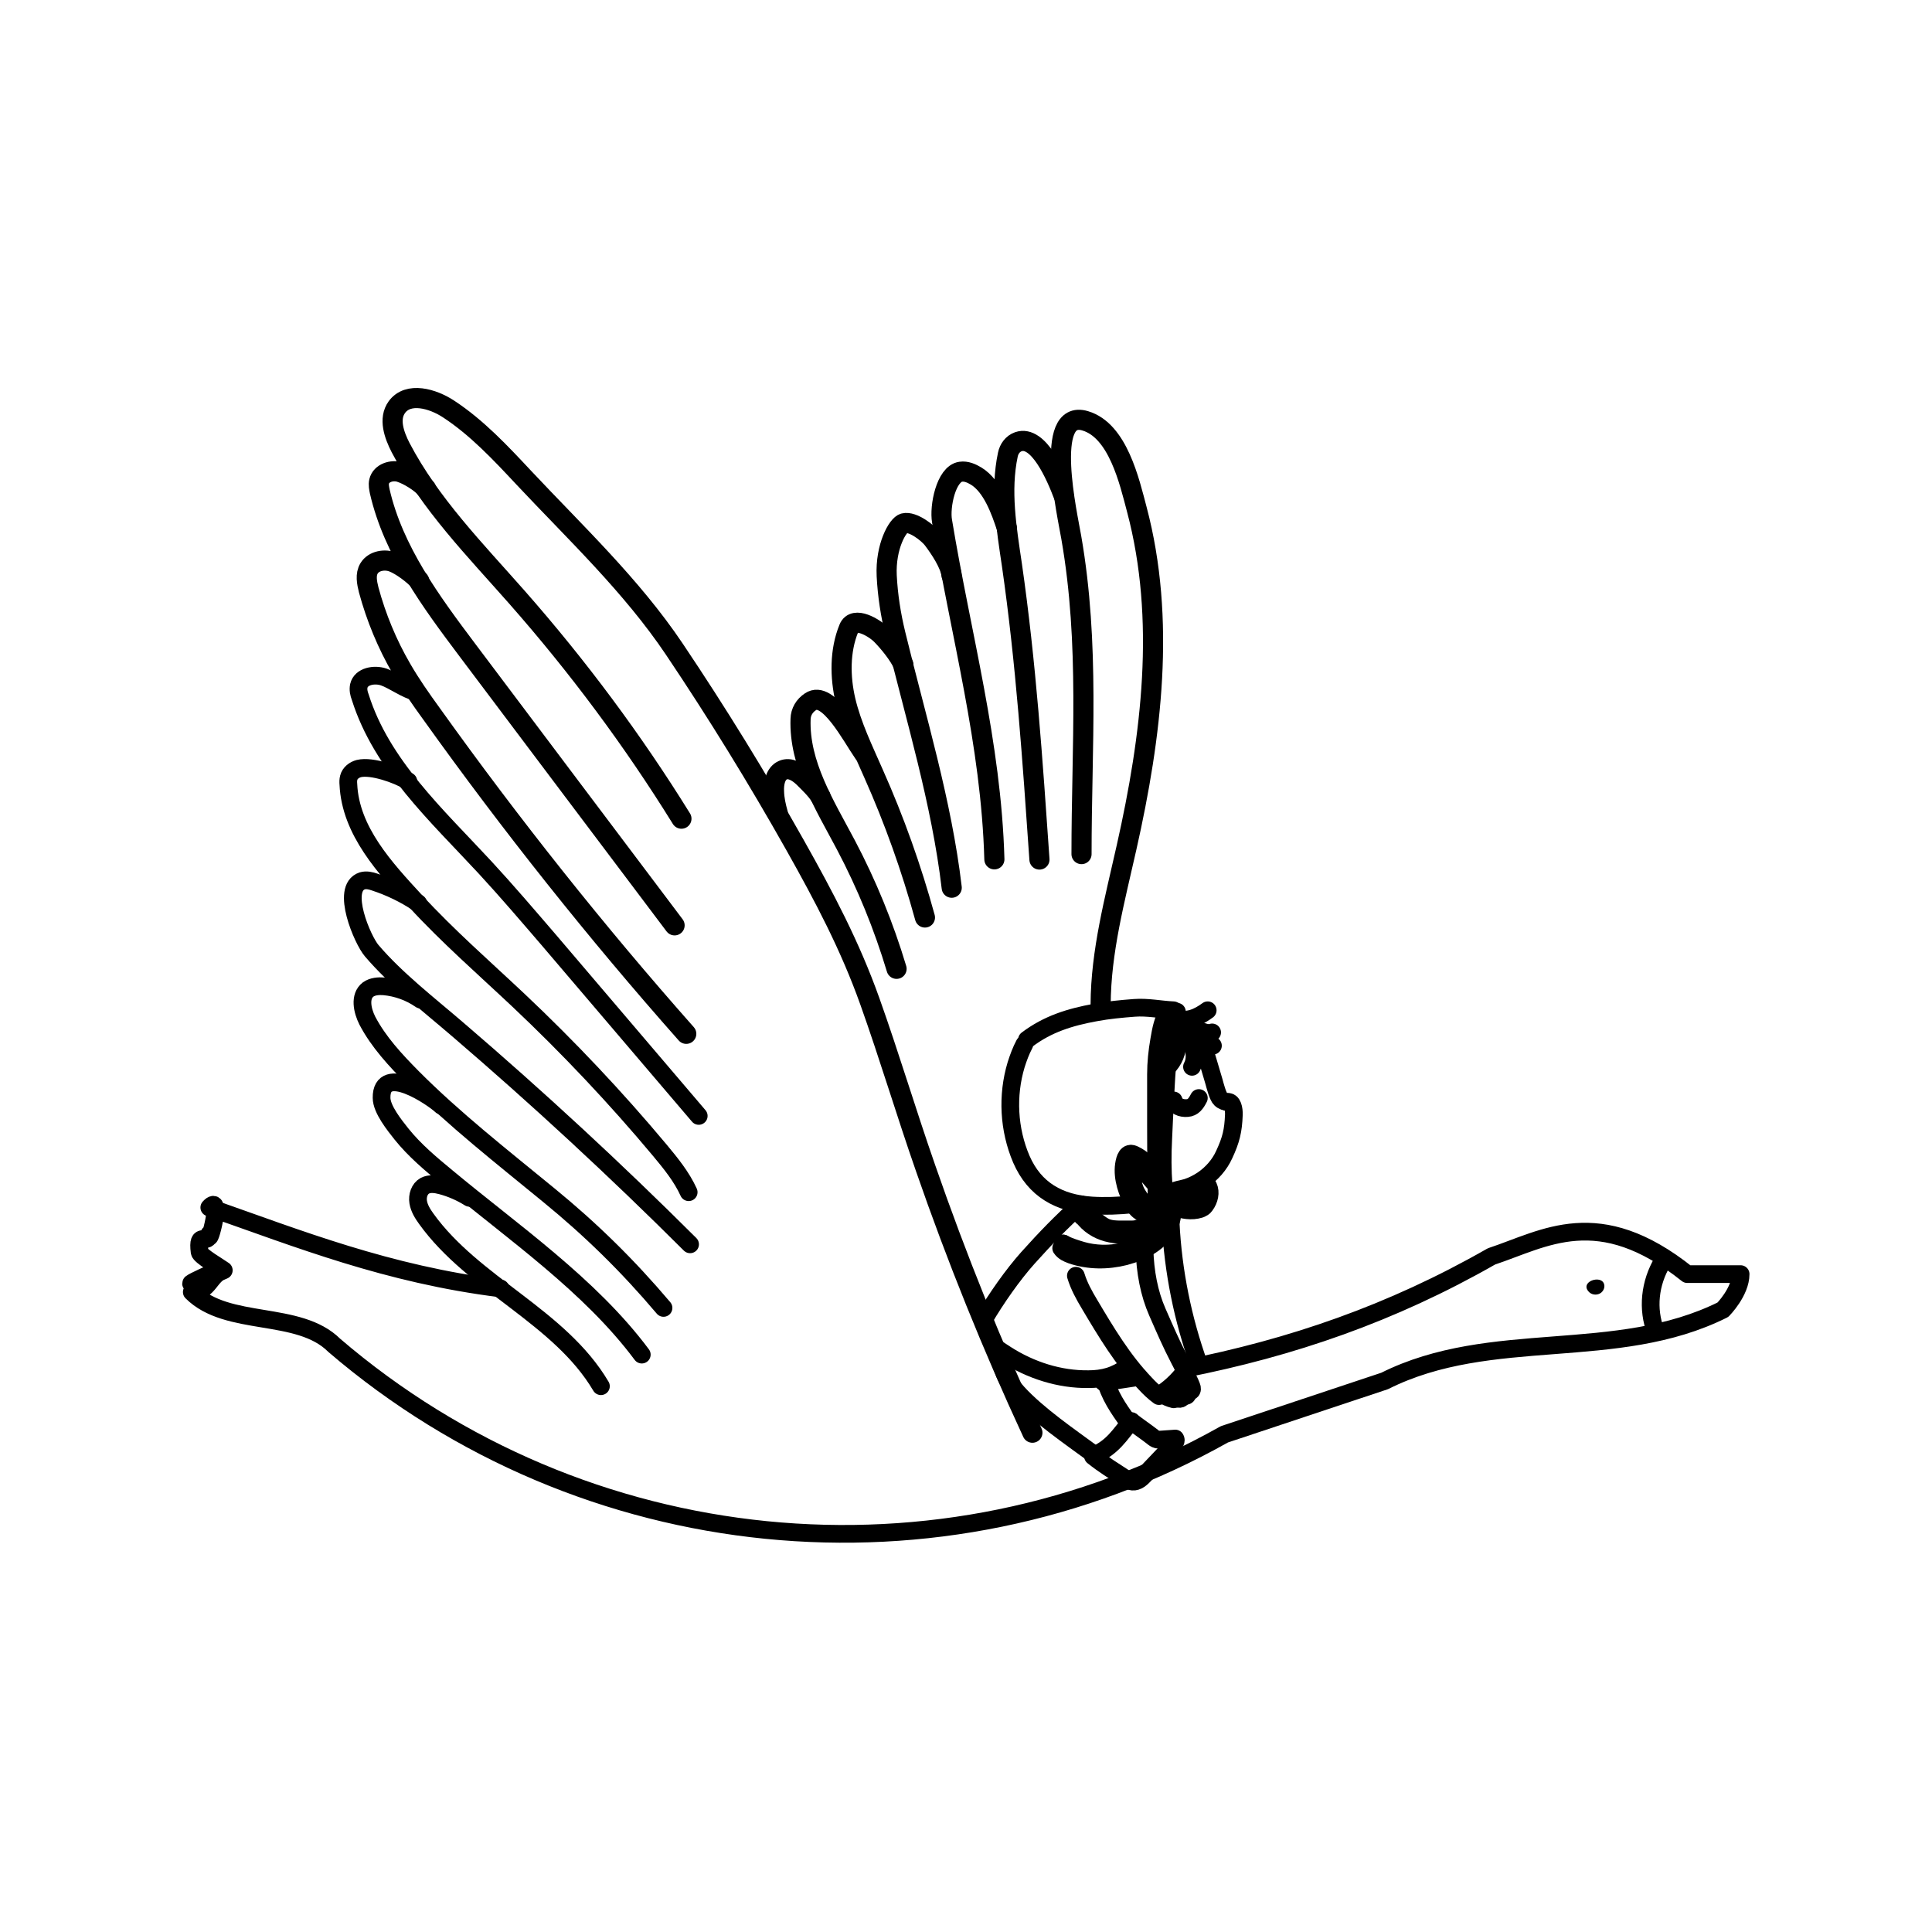 <?xml version="1.0" encoding="UTF-8"?>
<svg xmlns="http://www.w3.org/2000/svg" id="Calque_2" viewBox="0 0 96 96">
  <defs>
    <style>.cls-1,.cls-2{fill:none;stroke:#000;stroke-linecap:round;stroke-linejoin:round;}.cls-2{stroke-width:.88px;}</style>
  </defs>
  <g>
    <path class="cls-2" d="m58.83,68.02c5.34-1.05,10.31-2.75,15.28-5.59,2.65-.88,5.31-2.65,9.73.88h2.65c0,.88-.88,1.77-.88,1.77-5.31,2.65-11.5.88-16.81,3.54l-7.96,2.65c-14.15,7.96-31.85,6.19-44.23-4.42-1.77-1.77-5.31-.88-7.08-2.65.88,0,.88-.88,1.59-1.08-.22-.16-3.55,1.56,0,0-.22-.16-1.17-.71-1.2-.9-.15-1.16.42-.28.48-.9-.08.79.71-2.11,0-1.32,4.43,1.55,8.85,3.32,14.47,4.02"></path>
    <path class="cls-2" d="m54.83,68.68c.6-.08,1.19-.17,1.77-.26"></path>
    <path class="cls-2" d="m82.28,66.19c-.45-1.15-.3-2.44.33-3.5"></path>
    <path d="m79.35,63.58c.16,0,.32.07.36.24.04.15-.03.32-.16.42-.16.12-.41.12-.57-.02-.37-.34.02-.64.36-.64Z"></path>
  </g>
  <g>
    <path class="cls-2" d="m57.82,58.93c-.06-.81-.06-1.52-.02-2.33.03-.67.06-1.35.1-2.02.07-1.45.14-2.92.58-4.31"></path>
    <path class="cls-2" d="m56.28,59.84c-.67.08-1.42.1-2.04.06-1.61-.11-2.83-.78-3.49-2.3-.63-1.47-.72-3.16-.26-4.69.11-.35.24-.7.41-1.02"></path>
    <path class="cls-2" d="m51.03,51.66c1.03-.78,2.14-1.12,3.4-1.35.64-.12,1.29-.18,1.94-.23s1.29.09,1.94.12"></path>
    <path class="cls-2" d="m59.57,54.56c-.14.27-.28.48-.58.5s-.59-.09-.67-.38"></path>
    <path class="cls-2" d="m59.75,52.06c.11.14.17.32.22.5.12.39.23.79.35,1.18.05.18.19.74.33.87.1.1.25.15.39.15"></path>
    <path class="cls-2" d="m60.98,54.76c.27-.06.34.36.33.63-.03.8-.14,1.25-.48,1.98-.23.51-.62.95-1.08,1.26-.24.16-.5.29-.77.38-.14.04-.28.07-.41.1-.16.04-.31.11-.48.13,0,0,.02,0,.03,0"></path>
    <path class="cls-2" d="m57.47,58.34c-.03-.82-.03-1.64-.03-2.46,0-.83,0-1.66,0-2.49,0-.58.06-1.15.16-1.72.09-.52.17-1,.47-1.44"></path>
    <path class="cls-2" d="m52.76,61.96v.05c0-.09.03-.13.08-.22"></path>
    <g>
      <path class="cls-2" d="m58.09,59.42c-.42-.73-.95-1.68-1.71-2.04-.08-.04-.16-.07-.24-.05-.13.03-.2.17-.24.3-.19.66.02,1.38.31,2,.11.22.24.45.45.58.36.22.93-.12,1.31-.31"></path>
      <path class="cls-2" d="m58.09,59.32c.11.23.05.39-.11.6-.05.06-.1.15-.04.2.03.03.08.02.12,0,.14-.04.28-.13.35-.26.04-.07.05-.15.06-.23,0-.13-.02-.27-.12-.36s-.3.01-.28,0"></path>
      <path class="cls-2" d="m58.11,59.63c-.33-.35-.65-.72-.96-1.09-.21-.24-.41-.49-.69-.65-.06-.03-.12-.06-.18-.04s-.1.08-.12.14,0,.13,0,.19c.03.18.08.36.12.53.04.15.07.3.14.45.05.12.13.24.2.35.09.13.2.26.34.33.14.07.31.07.47.06.2-.01.41-.04.6-.09"></path>
      <path class="cls-2" d="m58.46,59.33c.08-.07.16-.13.25-.19"></path>
      <path class="cls-2" d="m58.48,59.6c.26-.18.53-.36.8-.52.09-.06.19-.11.3-.13s.23.01.3.1c.06.08.06.19.05.29-.04.24-.2.49-.44.52-.14.02-.28-.04-.42-.08-.22-.06-.38,0-.61.02"></path>
      <path class="cls-2" d="m59.77,58.7c.12.03.22.13.27.25.14.3.05.67-.15.94-.03.04-.07.09-.12.12-.04.03-.1.05-.15.07-.41.13-.86.05-1.26-.1,0,0-.02,0-.02-.02s.02,0,.01,0"></path>
      <path class="cls-2" d="m57.86,60.06c.02.26-.17.48-.35.66-.18.18-.36.37-.59.47-.14.06-.28.09-.43.12-.49.08-1,.08-1.48-.05s-.92-.41-1.21-.82"></path>
      <path class="cls-2" d="m57.75,60.05c-.1.25-.27.48-.49.64-.14.1-.3.17-.45.25-.1.05-.2.09-.31.12-.12.03-.24.03-.35.03-.15,0-.29,0-.44,0-.27,0-.56-.01-.81-.13-.1-.05-.18-.11-.27-.17-.21-.16-.42-.32-.61-.5-.02-.02-.04-.04-.07-.04-.02,0-.04,0-.06.02-.06.04-.11.11-.12.18"></path>
      <path class="cls-2" d="m58.24,60.06c.03.19.01.39-.04.58-.03.08-.06.16-.1.24-.21.41-.54.76-.93,1.01s-.82.42-1.27.54c-.87.22-1.8.22-2.65-.07-.2-.07-.4-.16-.52-.34"></path>
      <path class="cls-2" d="m52.82,61.79c.3.15.64.26.95.35s.66.14.99.15c.47.01.96-.05,1.4-.22.19-.07.4-.08.59-.17s.37-.23.54-.38c.22-.2.43-.42.59-.67s.23-.44.22-.74"></path>
    </g>
    <path class="cls-2" d="m56.83,61.32c-.01.18,0,.37,0,.55"></path>
    <path class="cls-2" d="m56.87,62.08c.03,1.12.23,2.19.64,3.12s.64,1.48,1.11,2.39c.04.07.28.52.24.58-.35.45-.77.85-1.26,1.15"></path>
    <path class="cls-2" d="m57.59,69.37c-.25-.18-.48-.4-.69-.63-1.11-1.16-1.94-2.55-2.76-3.93-.27-.45-.53-.92-.68-1.42"></path>
    <path class="cls-2" d="m58.17,60.78c.12,2.4.6,4.77,1.41,7.03"></path>
    <path class="cls-2" d="m58.86,68.21c.14.21.26.45.35.69.03.07.04.18-.03.22-.06.04-.14-.02-.2-.07-.13-.12-.27-.24-.4-.37"></path>
    <path class="cls-2" d="m59.01,69.16c.02.08,0,.2-.08.2-.02,0-.04,0-.06-.02-.25-.13-.42-.25-.63-.44"></path>
    <path class="cls-2" d="m58.74,69.44c-.03.06-.11.08-.17.07s-.12-.04-.18-.08c-.18-.1-.27-.21-.44-.32"></path>
    <path class="cls-2" d="m58.32,69.53c-.21-.05-.41-.14-.59-.26"></path>
    <path class="cls-2" d="m53.71,59.84c-.98.88-1.76,1.69-2.64,2.67-.75.84-1.57,2.01-2.18,3.05"></path>
    <path class="cls-2" d="m49.4,66.91c.19.14.39.26.6.4,1.22.78,2.65,1.24,4.09,1.22.35,0,.69-.04,1.02-.14.32-.1.62-.26.89-.45"></path>
    <path class="cls-2" d="m56.07,70.68c-.53-.73-.93-1.32-1.18-2.19"></path>
    <path class="cls-2" d="m54.36,72.27c-1.2-.88-2.78-1.96-3.78-3.05-.53-.58-.86-1.1-.79-1.92"></path>
    <path class="cls-2" d="m54.36,72.32c.94-.42,1.26-1,1.85-1.71"></path>
    <path class="cls-2" d="m56.23,70.63c.31.24.72.52,1.03.76.07.06.15.12.24.14.06.01.13,0,.19,0,.24-.02.48-.03.71-.05.07.1-.02.23-.11.32-.47.49-.93.98-1.4,1.47-.17.18-.37.37-.62.35-.13-.01-.25-.08-.36-.16-.58-.38-1.06-.67-1.6-1.1"></path>
    <path class="cls-2" d="m57.47,58.97c-.01.29,0,.51-.02.8"></path>
    <path class="cls-2" d="m57.85,59.43l-.03.36"></path>
    <path class="cls-2" d="m60.27,51.96c-.48-.09-.78-.47-1.18-.72-.23-.14-.5-.24-.77-.23"></path>
    <path class="cls-2" d="m58.42,50.6c.58.2,1.13-.06,1.59-.4"></path>
    <path class="cls-2" d="m58.48,50.78c.38.03.52.2.88.33.25.09.61.29.87.19"></path>
    <path class="cls-2" d="m58.28,51.24c.39.11.69.28.9.62s.24.8.05,1.15"></path>
    <path class="cls-2" d="m58.32,51.43c.11.08.16.22.17.35.05.47-.17.94-.5,1.27"></path>
  </g>
  <g>
    <path class="cls-1" d="m51.3,71.19c-1.99-4.29-3.76-8.68-5.31-13.15-.96-2.75-1.79-5.54-2.77-8.29s-2.27-5.19-3.71-7.75c-1.87-3.32-3.87-6.57-6-9.74s-4.94-5.81-7.49-8.53c-1.15-1.23-2.32-2.48-3.72-3.4-.8-.53-2.02-.87-2.58-.1-.42.58-.14,1.38.19,2.02,1.46,2.79,3.7,5.07,5.78,7.43,3.02,3.43,5.76,7.11,8.17,11"></path>
    <path class="cls-1" d="m54.69,49.92c.01-2.65.71-5.23,1.29-7.82,1.24-5.51,1.96-11.31.51-16.78-.37-1.4-.94-3.93-2.57-4.41-2.08-.62-.87,4.73-.69,5.79.93,5.33.51,10.42.51,15.74"></path>
    <path class="cls-1" d="m52.85,24.62c-.37-.99-1.25-3.02-2.25-2.67-.28.1-.46.35-.52.64-.38,1.79-.07,3.65.2,5.47.7,4.85,1.03,9.75,1.37,14.65"></path>
    <path class="cls-1" d="m50.03,26.24c-.29-.89-.72-2.09-1.52-2.58-.23-.14-.5-.26-.77-.22-.73.1-1.06,1.73-.93,2.46.94,5.69,2.44,11.04,2.6,16.8"></path>
    <path class="cls-1" d="m47.28,28.58c-.06-.56-.59-1.34-.93-1.79-.23-.3-.99-.9-1.43-.79-.31.07-.93,1.16-.86,2.61.05.98.2,1.94.43,2.89,1.01,4.16,2.3,8.35,2.8,12.61"></path>
    <path class="cls-1" d="m44.89,33.03c-.23-.5-.71-1.09-1.09-1.48-.34-.35-1.36-.97-1.62-.33-.46,1.12-.44,2.43-.17,3.59.3,1.27.88,2.45,1.4,3.64,1.03,2.31,1.88,4.7,2.55,7.14"></path>
    <path class="cls-1" d="m42.92,37.42c-.58-.83-1.77-3.15-2.65-2.55-.3.2-.48.5-.49.86-.08,2.24,1.2,4.27,2.25,6.25,1.04,1.97,1.88,4.03,2.52,6.16"></path>
    <path class="cls-1" d="m40.77,39.58c-.21-.34-.56-.67-.84-.95-.28-.27-.68-.52-1.03-.36-.37.16-.46.65-.44,1.06.01.38.09.73.19,1.09"></path>
    <path class="cls-1" d="m21.17,24.28c-.28-.32-.88-.69-1.29-.82s-.94.04-1.04.46c-.04.17,0,.34.03.5.68,2.95,2.54,5.47,4.36,7.89,3.43,4.56,6.86,9.12,10.29,13.67"></path>
    <path class="cls-1" d="m20.83,28.86c-.3-.33-.89-.77-1.3-.93s-.96-.07-1.19.31c-.19.31-.11.71-.02,1.07.37,1.37.92,2.7,1.63,3.92.45.78.97,1.52,1.5,2.25,3.94,5.51,8.16,10.82,12.65,15.89"></path>
    <path class="cls-2" d="m20.7,34.39c-.49-.09-1.16-.59-1.63-.75s-1.13-.04-1.24.44c-.04.19,0,.38.07.56,1.06,3.37,3.8,5.87,6.2,8.46,1.09,1.18,2.13,2.4,3.18,3.62,2.48,2.91,4.96,5.82,7.44,8.73"></path>
    <path class="cls-2" d="m20.29,38.82c-.53-.33-1.82-.79-2.46-.63-.23.06-.44.22-.5.45-.03.11-.03.22-.02.33.1,2.32,1.84,4.18,3.35,5.82,1.6,1.74,3.39,3.3,5.11,4.92,2.48,2.34,4.83,4.83,7.02,7.45.54.65,1.08,1.31,1.43,2.08"></path>
    <path class="cls-2" d="m20.78,44.88c-.67-.45-1.4-.8-2.16-1.05-.2-.07-.42-.12-.62-.06-1.1.36.02,2.95.47,3.47,1.22,1.43,2.83,2.67,4.26,3.9,3.99,3.42,7.85,6.99,11.56,10.69"></path>
    <path class="cls-2" d="m20.9,49.67c-.53-.37-1.17-.6-1.82-.66-.27-.02-.57,0-.79.16-.44.34-.29,1.04-.04,1.54.56,1.07,1.4,1.97,2.25,2.83,2.07,2.08,4.46,3.95,6.75,5.83,2.12,1.73,3.96,3.54,5.72,5.62"></path>
    <path class="cls-2" d="m21.93,54.94c-.43-.41-2.99-2.14-2.97-.39,0,.57.65,1.37.99,1.8.65.81,1.45,1.48,2.25,2.14,3.29,2.74,7.12,5.37,9.69,8.82"></path>
    <path class="cls-2" d="m23.33,59.52c-.43-.27-.91-.48-1.4-.61-.27-.07-.57-.12-.82.01-.27.15-.38.5-.33.81s.22.58.4.83c2.35,3.27,6.63,4.85,8.68,8.32"></path>
  </g>
</svg>
